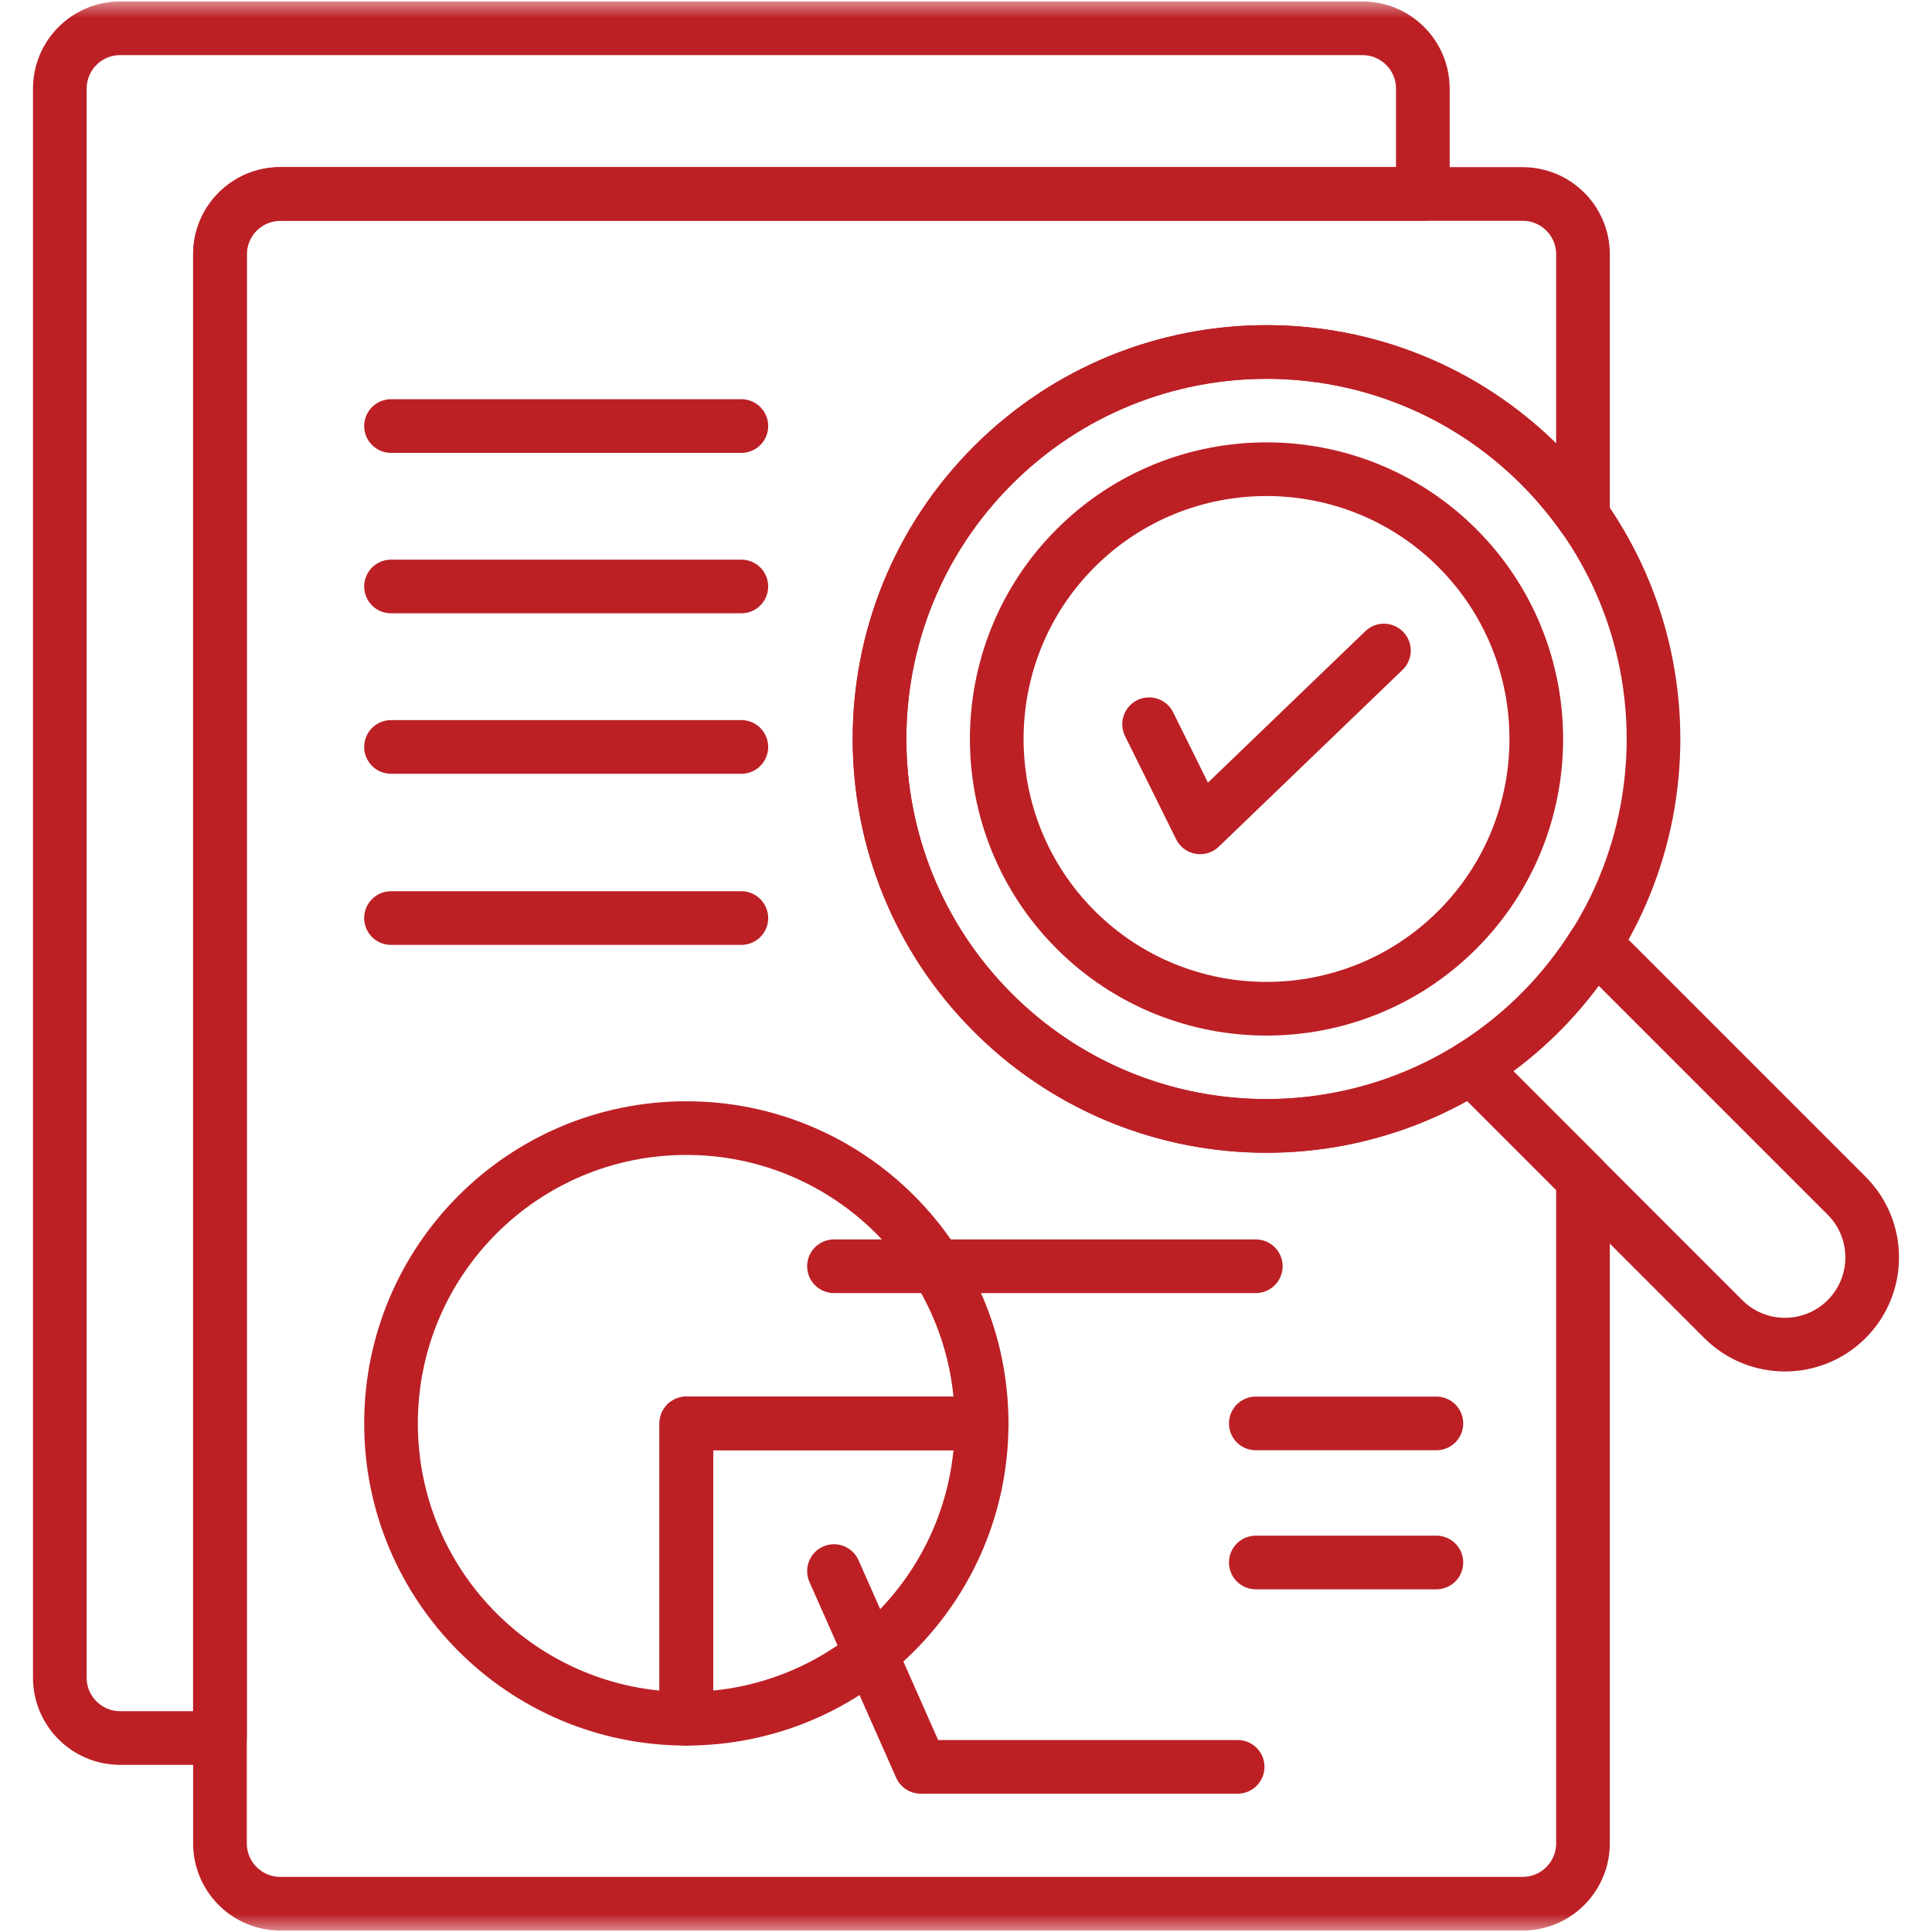 <svg width="54" height="54" viewBox="0 0 54 54" fill="none" xmlns="http://www.w3.org/2000/svg">
<mask id="mask0_359_1266" style="mask-type:luminance" maskUnits="userSpaceOnUse" x="0" y="0" width="54" height="54">
<path d="M0 0H54V54H0V0Z" fill="white"/>
</mask>
<g mask="url(#mask0_359_1266)">
<path d="M6.148 7.109C6.148 6.177 6.903 5.421 7.835 5.421H39.769V2.479C39.769 1.546 39.014 0.791 38.082 0.791H3.359C2.427 0.791 1.672 1.546 1.672 2.479V46.891C1.672 47.823 2.427 48.578 3.359 48.578H6.148V7.109Z" stroke="#BC2025" stroke-width="1.5" stroke-miterlimit="10" stroke-linecap="round" stroke-linejoin="round"/>
<path d="M40.734 25.988C37.792 28.93 33.007 28.93 30.065 25.988C27.124 23.047 27.124 18.261 30.065 15.32C33.007 12.379 37.792 12.379 40.734 15.32C43.675 18.261 43.675 23.047 40.734 25.988Z" stroke="#BC2025" stroke-width="1.5" stroke-miterlimit="10" stroke-linecap="round" stroke-linejoin="round"/>
<path d="M43.048 13.006C47.272 17.23 47.272 24.078 43.048 28.303C38.824 32.527 31.975 32.527 27.751 28.303C23.527 24.078 23.527 17.23 27.751 13.006C31.975 8.782 38.824 8.782 43.048 13.006Z" stroke="#BC2025" stroke-width="1.5" stroke-miterlimit="10" stroke-linecap="round" stroke-linejoin="round"/>
<path d="M51.614 33.421L44.574 26.381C43.706 27.769 42.55 28.939 41.126 29.829L48.166 36.869C49.118 37.821 50.662 37.821 51.614 36.869C52.566 35.917 52.566 34.373 51.614 33.421Z" stroke="#BC2025" stroke-width="1.5" stroke-miterlimit="10" stroke-linecap="round" stroke-linejoin="round"/>
<path d="M27.437 39.785H19.183V48.039C23.742 48.039 27.437 44.344 27.437 39.785Z" stroke="#BC2025" stroke-width="1.5" stroke-miterlimit="10" stroke-linecap="round" stroke-linejoin="round"/>
<path d="M27.437 39.785C27.437 35.226 23.742 31.531 19.183 31.531C14.624 31.531 10.929 35.226 10.929 39.785C10.929 44.344 14.624 48.039 19.183 48.039V39.785H27.437Z" stroke="#BC2025" stroke-width="1.5" stroke-miterlimit="10" stroke-linecap="round" stroke-linejoin="round"/>
<path d="M10.929 11.908H20.721" stroke="#BC2025" stroke-width="1.5" stroke-miterlimit="10" stroke-linecap="round" stroke-linejoin="round"/>
<path d="M10.929 16.392H20.721" stroke="#BC2025" stroke-width="1.5" stroke-miterlimit="10" stroke-linecap="round" stroke-linejoin="round"/>
<path d="M10.929 20.877H20.721" stroke="#BC2025" stroke-width="1.5" stroke-miterlimit="10" stroke-linecap="round" stroke-linejoin="round"/>
<path d="M10.929 25.66H20.721" stroke="#BC2025" stroke-width="1.5" stroke-miterlimit="10" stroke-linecap="round" stroke-linejoin="round"/>
<path d="M23.31 43.912L25.733 49.384H34.592" stroke="#BC2025" stroke-width="1.5" stroke-miterlimit="10" stroke-linecap="round" stroke-linejoin="round"/>
<path d="M23.31 35.392H35.1" stroke="#BC2025" stroke-width="1.5" stroke-miterlimit="10" stroke-linecap="round" stroke-linejoin="round"/>
<path d="M35.1 39.785H40.147" stroke="#BC2025" stroke-width="1.5" stroke-miterlimit="10" stroke-linecap="round" stroke-linejoin="round"/>
<path d="M35.1 43.672H40.147" stroke="#BC2025" stroke-width="1.5" stroke-miterlimit="10" stroke-linecap="round" stroke-linejoin="round"/>
<path d="M32.118 20.242L33.545 23.125L38.681 18.183" stroke="#BC2025" stroke-width="1.5" stroke-miterlimit="10" stroke-linecap="round" stroke-linejoin="round"/>
<path d="M41.126 29.829L41.126 29.829C36.951 32.44 31.382 31.933 27.751 28.303C23.527 24.079 23.527 17.23 27.751 13.006C31.975 8.782 38.824 8.782 43.048 13.006C43.494 13.453 43.893 13.929 44.245 14.428V7.109C44.245 6.177 43.49 5.422 42.558 5.422H7.835C6.903 5.422 6.148 6.177 6.148 7.109V51.522C6.148 52.453 6.903 53.209 7.835 53.209H42.558C43.49 53.209 44.245 52.453 44.245 51.522V32.949L41.126 29.829Z" stroke="#BC2025" stroke-width="1.5" stroke-miterlimit="10" stroke-linecap="round" stroke-linejoin="round"/>
</g>
</svg>

